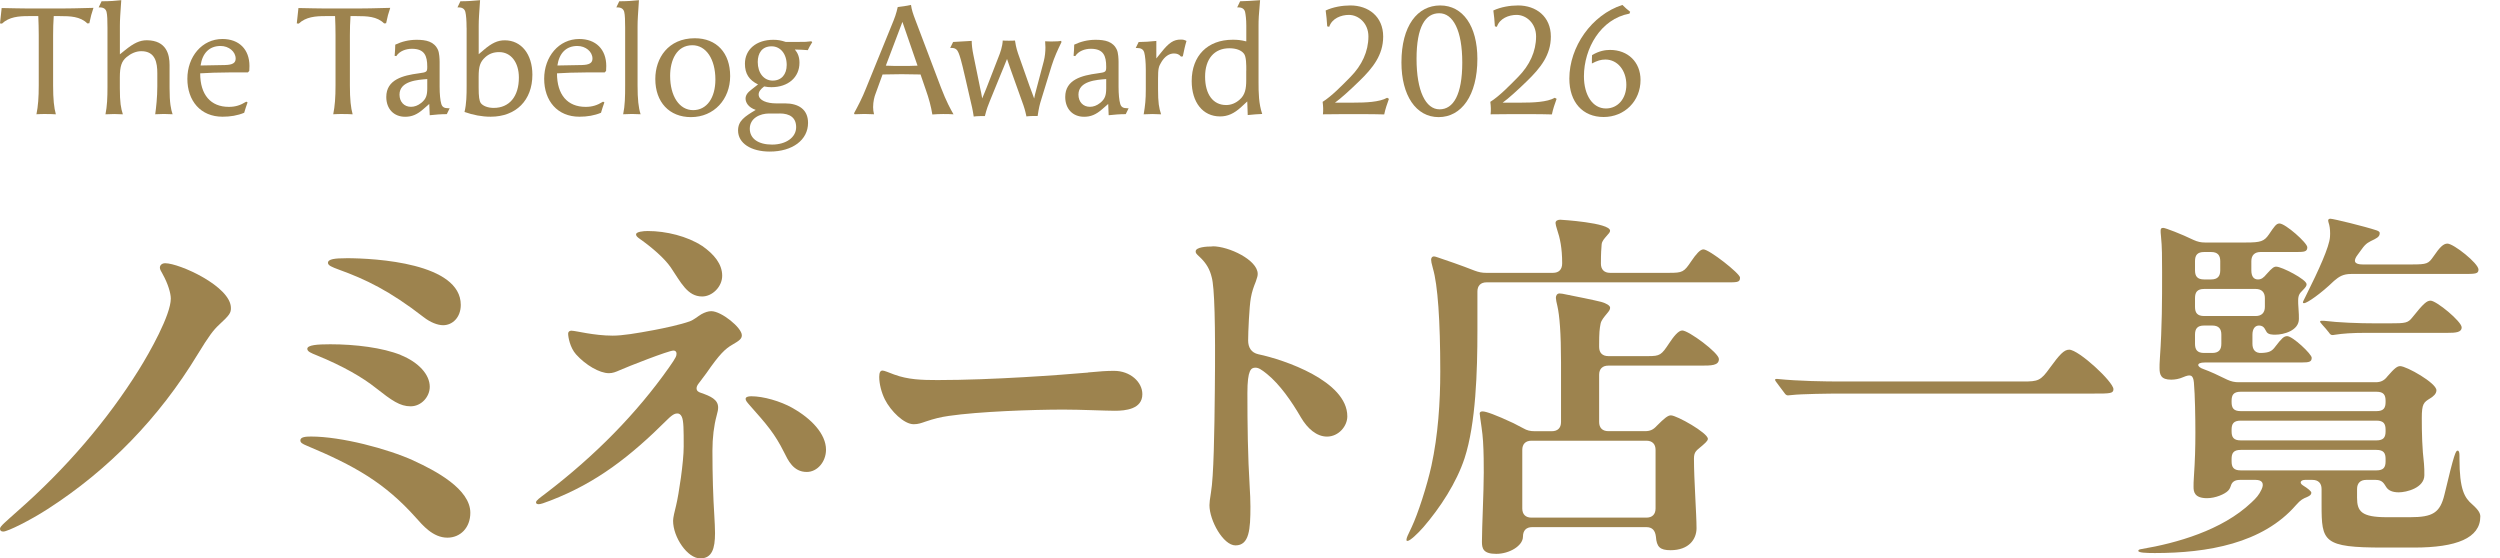 <svg width="488" height="109" viewBox="0 0 488 109" fill="none" xmlns="http://www.w3.org/2000/svg">
<path d="M9.048 22.247C8.3 22.247 7.563 22.28 7.116 22.303C7.44 20.694 7.563 19.029 7.563 16.65V6.863C7.563 5.645 7.529 4.427 7.473 3.142H5.541C3.698 3.142 1.765 3.288 0.391 4.606L0 4.572L0.324 1.567C2.435 1.601 4.133 1.656 5.563 1.656H11.93C13.684 1.656 14.544 1.623 18.242 1.534C17.918 2.461 17.65 3.444 17.438 4.539L17.047 4.572C15.673 3.198 13.684 3.142 11.685 3.142H10.489C10.4 4.394 10.367 5.645 10.367 6.952V16.683C10.367 19.387 10.545 21.029 10.903 22.314C10.456 22.28 9.741 22.258 9.026 22.258L9.048 22.247Z" fill="#9D834E"/>
<path d="M30.295 22.314C30.474 21.063 30.708 18.985 30.708 16.862V14.303C30.708 12.281 30.351 9.991 27.581 9.991C26.542 9.991 25.559 10.438 24.698 11.153C23.749 11.957 23.392 12.907 23.392 15.141V17.163C23.392 20.079 23.604 21.118 23.983 22.314C23.414 22.28 22.855 22.258 22.286 22.258C21.716 22.258 21.157 22.291 20.588 22.314C20.912 20.705 20.979 19.04 20.979 17.018V5.433C20.979 4.003 20.945 2.93 20.8 2.338C20.655 1.746 20.208 1.444 19.493 1.444H19.258L19.828 0.249C21.437 0.249 22.565 0.159 23.671 0.036C23.492 2.684 23.403 3.757 23.403 5.042V10.605L24.442 9.767C26.106 8.427 27.268 7.857 28.664 7.857C32.529 7.891 33.099 10.684 33.099 12.683V17.119C33.099 20.158 33.367 21.342 33.691 22.303C33.121 22.269 32.563 22.247 31.993 22.247C31.423 22.247 30.865 22.28 30.295 22.303V22.314Z" fill="#9D834E"/>
<path d="M48.325 19.99C48.09 20.649 47.844 21.364 47.666 22.012C46.381 22.549 44.962 22.783 43.443 22.783C39.154 22.783 36.573 19.688 36.573 15.376C36.573 11.063 39.433 7.611 43.421 7.611C46.66 7.611 48.694 9.633 48.694 12.884C48.694 13.119 48.694 13.365 48.66 13.834L48.392 14.136H44.817C42.818 14.136 40.349 14.225 39.075 14.315C39.075 18.515 41.131 20.861 44.672 20.861C45.923 20.861 46.928 20.56 48.068 19.845L48.336 19.99H48.325ZM43.924 12.695C45.409 12.661 46.001 12.281 46.001 11.443C46.001 10.069 44.661 8.974 43.052 8.974C40.885 8.974 39.511 10.348 39.154 12.784L43.912 12.695H43.924Z" fill="#9D834E"/>
<path d="M66.98 22.247C66.231 22.247 65.494 22.28 65.047 22.303C65.371 20.694 65.494 19.029 65.494 16.65V6.863C65.494 5.645 65.461 4.427 65.405 3.142H63.472C61.629 3.142 59.697 3.288 58.323 4.606L57.932 4.572L58.256 1.567C60.367 1.601 62.065 1.656 63.495 1.656H69.862C71.616 1.656 72.476 1.623 76.174 1.534C75.85 2.461 75.581 3.444 75.369 4.539L74.978 4.572C73.604 3.198 71.616 3.142 69.616 3.142H68.421C68.332 4.394 68.298 5.645 68.298 6.952V16.683C68.298 19.387 68.477 21.029 68.834 22.314C68.388 22.28 67.672 22.258 66.958 22.258L66.98 22.247Z" fill="#9D834E"/>
<path d="M87.21 22.28C86.104 22.28 84.976 22.37 83.881 22.493L83.792 20.292L82.663 21.275C81.412 22.381 80.373 22.794 79.089 22.794C76.855 22.794 75.402 21.241 75.402 18.929C75.402 15.532 78.642 14.728 81.736 14.315C83.311 14.102 83.401 14.046 83.401 13.03C83.401 10.885 82.864 9.522 80.396 9.522C79.234 9.522 77.983 9.969 77.357 10.952L77.033 10.896C77.089 10.181 77.156 9.432 77.156 8.717C78.407 8.125 79.77 7.768 81.323 7.768C83.11 7.768 84.741 8.069 85.49 9.734C85.758 10.326 85.814 11.521 85.814 12.08V16.907C85.814 18.392 85.936 19.61 86.137 20.269C86.316 20.895 86.707 21.13 87.511 21.13H87.779L87.21 22.291V22.28ZM83.401 15.432C81.557 15.577 77.983 15.789 77.983 18.471C77.983 19.901 78.91 20.85 80.217 20.85C80.898 20.85 81.557 20.616 82.205 20.102C83.155 19.353 83.401 18.616 83.401 17.242V15.432Z" fill="#9D834E"/>
<path d="M91.075 5.433C91.075 4.003 90.986 2.93 90.84 2.338C90.695 1.746 90.248 1.444 89.533 1.444H89.299L89.868 0.249C91.175 0.249 92.46 0.159 93.711 0.036C93.532 2.684 93.443 3.757 93.443 5.042V10.583L94.426 9.745C96.001 8.404 97.129 7.868 98.537 7.868C101.754 7.868 103.921 10.572 103.921 14.594C103.921 19.566 100.738 22.783 95.767 22.783C94.069 22.783 92.371 22.459 90.673 21.856C91.064 20.247 91.086 18.549 91.086 16.672V5.433H91.075ZM93.432 17.074C93.432 18.884 93.555 19.666 93.845 20.113C94.259 20.683 95.242 21.063 96.37 21.063C99.431 21.063 101.285 18.828 101.285 15.141C101.285 12.169 99.732 10.17 97.442 10.17C96.37 10.17 95.51 10.471 94.739 11.153C93.722 12.08 93.432 12.94 93.432 14.996V17.085V17.074Z" fill="#9D834E"/>
<path d="M117.974 19.99C117.74 20.649 117.494 21.364 117.315 22.012C116.031 22.549 114.612 22.783 113.093 22.783C108.803 22.783 106.223 19.688 106.223 15.376C106.223 11.063 109.082 7.611 113.07 7.611C116.31 7.611 118.343 9.633 118.343 12.884C118.343 13.119 118.343 13.365 118.309 13.834L118.041 14.136H114.467C112.467 14.136 109.998 14.225 108.725 14.315C108.725 18.515 110.78 20.861 114.321 20.861C115.573 20.861 116.578 20.56 117.717 19.845L117.985 19.99H117.974ZM113.573 12.695C115.059 12.661 115.651 12.281 115.651 11.443C115.651 10.069 114.31 8.974 112.702 8.974C110.535 8.974 109.161 10.348 108.803 12.784L113.562 12.695H113.573Z" fill="#9D834E"/>
<path d="M121.638 22.314C121.996 20.616 122.029 18.862 122.029 16.661V5.433C122.029 4.003 121.996 2.93 121.851 2.338C121.705 1.746 121.259 1.444 120.544 1.444H120.309L120.879 0.249C122.342 0.249 123.616 0.159 124.722 0.036C124.543 2.74 124.453 3.902 124.453 5.153V16.672C124.453 19.376 124.632 21.018 125.045 22.303C124.476 22.269 123.917 22.247 123.348 22.247C122.778 22.247 122.219 22.28 121.65 22.303L121.638 22.314Z" fill="#9D834E"/>
<path d="M127.916 15.409C127.916 11.365 130.418 7.466 135.624 7.466C139.88 7.466 142.527 10.326 142.527 14.851C142.527 19.376 139.377 22.861 134.875 22.861C130.653 22.861 127.916 19.945 127.916 15.421V15.409ZM139.645 15.521C139.645 11.533 137.824 8.829 135.155 8.829C132.027 8.829 130.809 11.834 130.809 14.806C130.809 18.795 132.619 21.498 135.3 21.498C137.981 21.498 139.645 19.085 139.645 15.521Z" fill="#9D834E"/>
<path d="M150.56 17.018C150.023 17.018 149.789 16.985 149.163 16.873C148.415 17.443 148.091 17.912 148.091 18.448C148.091 19.61 149.733 20.18 151.487 20.18H153.241C155.854 20.18 157.731 21.342 157.731 23.99C157.731 27.319 154.693 29.587 150.258 29.587C146.572 29.587 144.069 27.945 144.069 25.476C144.069 23.599 145.32 22.772 147.521 21.454C146.035 20.951 145.555 19.99 145.533 19.275C145.533 18.593 145.89 18.08 146.75 17.432L147.968 16.482C146.214 15.622 145.41 14.393 145.41 12.438C145.41 9.645 147.644 7.768 150.951 7.768C151.878 7.768 152.47 7.891 153.363 8.181H155.955C157.206 8.181 157.418 8.181 158.368 8.058L158.547 8.237C158.156 8.829 157.888 9.365 157.686 9.79C156.849 9.734 155.989 9.667 155.162 9.667C155.754 10.382 156.056 11.153 156.056 12.259C156.056 15.085 153.855 17.018 150.582 17.018H150.56ZM152.168 22.157H150.113C148.415 22.157 146.359 23.018 146.359 25.129C146.359 27.062 148.024 28.224 150.705 28.224C153.386 28.224 155.408 26.85 155.408 24.828C155.408 22.984 154.212 22.146 152.168 22.146V22.157ZM150.615 9.041C148.739 9.041 147.912 10.382 147.912 12.102C147.912 14.248 149.107 15.733 150.828 15.733C152.548 15.733 153.564 14.516 153.564 12.672C153.564 10.527 152.347 9.041 150.615 9.041Z" fill="#9D834E"/>
<path d="M179.715 14.538C178.464 14.505 177.246 14.482 175.995 14.482C174.744 14.482 173.493 14.516 172.275 14.538L170.879 18.381C170.7 18.828 170.432 19.811 170.432 20.906C170.432 21.353 170.488 21.856 170.611 22.303C169.985 22.269 169.36 22.247 168.734 22.247C168.109 22.247 167.45 22.28 166.824 22.303L166.701 22.124C167.505 20.638 168.31 19.119 169.047 17.242L173.985 5.097C174.699 3.377 174.934 2.718 175.236 1.377C175.895 1.321 177.146 1.109 177.827 0.964C177.95 1.891 178.218 2.695 178.721 4.003L183.692 17.13C184.731 19.834 185.569 21.353 186.127 22.314C185.535 22.258 184.664 22.258 184.072 22.258C183.301 22.258 182.765 22.291 181.994 22.347C181.726 20.716 181.313 19.197 180.709 17.499L179.693 14.549L179.715 14.538ZM176.152 4.271L172.912 12.818C173.929 12.873 174.968 12.873 176.006 12.873C177.045 12.873 178.062 12.873 179.101 12.818L176.152 4.271Z" fill="#9D834E"/>
<path d="M200.37 22.761C200.224 22.191 200.157 21.655 199.778 20.56L197.342 13.745C197.108 13.063 196.862 12.315 196.572 11.51C195.622 13.89 196.069 12.728 195.32 14.572L193.232 19.688C192.93 20.403 192.572 21.331 192.248 22.66H191.355C190.763 22.66 190.338 22.716 190.07 22.75C189.858 21.32 189.679 20.638 189.322 19.119L188.428 15.22C187.59 11.555 187.356 10.929 187.121 10.337C186.853 9.656 186.462 9.354 185.747 9.354H185.479L186.049 8.192L189.679 7.98C189.679 8.695 189.769 9.589 190.003 10.717L191.31 17.119C191.433 17.711 191.634 18.515 191.723 19.208C192.025 18.459 192.349 17.744 192.584 17.119L194.874 11.22C195.265 10.27 195.678 9.075 195.734 7.913C196.125 7.946 196.538 7.946 196.929 7.946C197.32 7.946 197.7 7.946 198.124 7.913C198.18 8.36 198.359 9.376 198.716 10.415L200.973 16.817C201.241 17.588 201.688 18.661 201.867 19.23C201.922 18.817 202.101 18.158 202.347 17.23L203.743 11.957C203.978 11.03 204.067 10.114 204.067 9.254C204.067 8.84 204.034 8.416 204.011 8.058C204.514 8.092 204.994 8.092 205.408 8.092C206.212 8.092 206.804 8.058 207.139 7.969L207.195 8.237C206.48 9.7 205.821 11.119 205.285 12.818L203.229 19.51C202.928 20.459 202.783 21.085 202.548 22.638H201.688C201.062 22.638 200.649 22.694 200.347 22.727L200.37 22.761Z" fill="#9D834E"/>
<path d="M219.74 22.28C218.634 22.28 217.505 22.37 216.411 22.493L216.321 20.292L215.193 21.275C213.942 22.381 212.903 22.794 211.618 22.794C209.384 22.794 207.932 21.241 207.932 18.929C207.932 15.532 211.172 14.728 214.266 14.315C215.841 14.102 215.93 14.046 215.93 13.03C215.93 10.885 215.394 9.522 212.925 9.522C211.764 9.522 210.513 9.969 209.887 10.952L209.563 10.896C209.619 10.181 209.686 9.432 209.686 8.717C210.937 8.125 212.3 7.768 213.853 7.768C215.64 7.768 217.271 8.069 218.019 9.734C218.287 10.326 218.343 11.521 218.343 12.08V16.907C218.343 18.392 218.466 19.61 218.667 20.269C218.846 20.895 219.237 21.13 220.041 21.13H220.309L219.74 22.291V22.28ZM215.93 15.432C214.087 15.577 210.513 15.789 210.513 18.471C210.513 19.901 211.44 20.85 212.747 20.85C213.428 20.85 214.087 20.616 214.735 20.102C215.685 19.353 215.93 18.616 215.93 17.242V15.432Z" fill="#9D834E"/>
<path d="M230.542 11.063C230.185 10.617 229.771 10.438 229.146 10.438C228.219 10.438 227.358 11.03 226.71 12.102C226.174 12.996 226.051 13.32 226.051 15.409V17.376C226.051 20.079 226.23 21.04 226.643 22.314C226.074 22.28 225.515 22.258 224.945 22.258C224.376 22.258 223.817 22.291 223.248 22.314C223.549 20.526 223.661 19.454 223.661 17.398V13.588C223.661 12.192 223.538 10.885 223.359 10.259C223.181 9.633 222.734 9.365 221.929 9.365H221.695L222.265 8.203C223.303 8.203 224.499 8.114 225.716 7.991V11.41L226.699 10.192C228.185 8.315 229.112 7.723 230.475 7.723C230.922 7.723 231.134 7.756 231.603 7.991C231.302 8.974 231.101 9.957 230.888 10.996L230.531 11.052L230.542 11.063Z" fill="#9D834E"/>
<path d="M243.455 19.811L242.293 20.884C240.897 22.169 239.646 22.727 238.16 22.727C234.798 22.727 232.62 19.99 232.62 15.823C232.62 10.885 235.714 7.756 240.629 7.756C241.579 7.756 242.182 7.812 243.277 8.08V4.986C243.277 3.768 243.154 2.874 243.042 2.338C242.897 1.746 242.45 1.444 241.735 1.444H241.5L242.07 0.249C243.265 0.215 244.416 0.159 245.969 0.036C245.701 2.919 245.667 3.902 245.667 5.042V16.057C245.667 18.08 245.701 20.258 246.382 22.247C245.544 22.28 244.74 22.336 243.556 22.459L243.466 19.811H243.455ZM243.277 13.767C243.277 12.605 243.277 11.086 242.83 10.494C242.293 9.779 241.255 9.421 239.97 9.421C237.021 9.421 235.234 11.51 235.234 14.963C235.234 18.415 236.786 20.504 239.344 20.504C240.294 20.504 241.188 20.146 241.958 19.465C243.064 18.538 243.265 17.264 243.265 15.655V13.778L243.277 13.767Z" fill="#9D834E"/>
<path d="M271.125 19.275C270.768 20.258 270.41 21.297 270.198 22.336C268.913 22.28 267.249 22.28 264.747 22.28C262.546 22.28 260.401 22.28 258.234 22.314C258.323 21.543 258.29 20.705 258.178 19.878C259.91 18.806 262.021 16.638 263.63 14.996C265.83 12.762 267.115 10.058 267.115 7.108C267.115 4.55 265.205 2.908 263.306 2.908C261.786 2.908 259.999 3.589 259.463 5.232L259.072 5.142C259.016 4.036 258.893 2.997 258.77 2.047C260.234 1.366 262.01 1.064 263.596 1.064C267.104 1.064 269.997 3.209 269.997 7.142C269.997 10.739 267.975 13.275 265.328 15.834C263.719 17.409 261.664 19.286 260.591 20.035H264.311C266.456 20.035 269.282 19.945 270.768 19.085L271.125 19.297V19.275Z" fill="#9D834E"/>
<path d="M273.561 12.192C273.561 5.019 276.688 1.064 281.123 1.064C285.558 1.064 288.384 5.086 288.384 11.488C288.384 18.661 285.256 22.861 280.822 22.861C276.387 22.861 273.561 18.605 273.561 12.203V12.192ZM285.435 12.192C285.435 5.947 283.648 2.584 280.944 2.584C278.241 2.584 276.51 5.198 276.51 11.488C276.51 17.778 278.297 21.342 281 21.342C283.704 21.342 285.435 18.482 285.435 12.203V12.192Z" fill="#9D834E"/>
<path d="M303.856 19.275C303.498 20.258 303.141 21.297 302.928 22.336C301.644 22.28 299.979 22.28 297.477 22.28C295.276 22.28 293.132 22.28 290.965 22.314C291.054 21.543 291.02 20.705 290.909 19.878C292.64 18.806 294.751 16.638 296.36 14.996C298.561 12.762 299.845 10.058 299.845 7.108C299.845 4.55 297.935 2.908 296.036 2.908C294.517 2.908 292.73 3.589 292.193 5.232L291.802 5.142C291.746 4.036 291.624 2.997 291.501 2.047C292.964 1.366 294.74 1.064 296.326 1.064C299.834 1.064 302.727 3.209 302.727 7.142C302.727 10.739 300.705 13.275 298.058 15.834C296.449 17.409 294.394 19.286 293.322 20.035H297.041C299.186 20.035 302.012 19.945 303.498 19.085L303.856 19.297V19.275Z" fill="#9D834E"/>
<path d="M318.054 2.662C312.457 3.701 309.184 9.455 309.184 14.896C309.184 18.56 310.882 21.174 313.474 21.174C315.797 21.174 317.462 19.264 317.462 16.56C317.462 13.7 315.708 11.622 313.384 11.622C312.491 11.622 311.809 11.834 310.737 12.393C310.737 11.533 310.737 11.142 310.77 10.762C312.144 9.924 313.384 9.745 314.278 9.745C317.785 9.745 320.232 12.125 320.232 15.611C320.232 19.744 317.104 22.839 313.027 22.839C308.949 22.839 306.335 19.956 306.335 15.342C306.335 9.153 310.681 2.897 316.691 0.964C317.171 1.444 317.674 1.891 318.21 2.304L318.065 2.662H318.054Z" fill="#9D834E"/>
<path d="M31.767 53.532C31.447 52.973 31.21 52.581 31.21 52.26C31.21 51.702 31.684 51.381 32.24 51.381C35.011 51.381 45.075 55.908 45.075 60.127C45.075 61.078 44.838 61.482 42.778 63.383C41.665 64.417 40.8 65.534 38.575 69.182C31.056 81.588 21.146 91.76 9.271 99.389C5.944 101.54 1.504 103.762 0.639 103.762C0.166 103.762 0 103.524 0 103.203C0 102.728 1.113 101.849 3.41 99.781C12.917 91.439 20.992 81.98 27.09 72.2C29.233 68.778 33.341 61.47 33.341 58.285C33.341 57.251 32.785 55.35 31.755 53.52L31.767 53.532Z" fill="#9D834E"/>
<path d="M80.75 89.926C85.007 91.87 91.809 95.456 91.809 100.093C91.809 103.009 89.866 104.953 87.33 104.953C84.493 104.953 82.471 102.484 81.197 101.065C75.064 94.194 69.166 90.898 59.906 87.01C59.012 86.641 58.632 86.407 58.632 85.96C58.632 85.29 59.682 85.211 60.721 85.211C66.619 85.211 75.668 87.602 80.75 89.915V89.926ZM78.215 69.302C81.722 70.721 83.889 73.112 83.889 75.503C83.889 77.447 82.247 79.312 80.158 79.312C78.069 79.312 76.494 78.195 73.355 75.726C70.82 73.704 66.999 71.469 61.849 69.369C60.732 68.922 59.984 68.621 59.984 68.095C59.984 67.347 61.928 67.202 64.463 67.202C69.401 67.202 74.696 67.872 78.215 69.291V69.302ZM67.524 50.399C73.422 50.399 89.944 51.371 89.944 59.515C89.944 61.984 88.302 63.481 86.503 63.481C85.453 63.481 84.035 62.956 82.694 61.906C76.047 56.744 71.334 54.51 66.184 52.644C64.765 52.119 64.017 51.818 64.017 51.303C64.017 50.555 65.435 50.41 67.524 50.41V50.399Z" fill="#9D834E"/>
<path d="M111.64 64.562C112.378 64.562 115.915 65.518 119.595 65.518C121.513 65.518 124.168 65.079 127.705 64.419C129.623 64.057 132.796 63.387 134.636 62.727C135.452 62.431 136.179 61.772 136.917 61.332C137.579 60.97 138.24 60.739 138.835 60.739C140.829 60.739 144.807 63.969 144.807 65.441C144.807 66.1 144.366 66.474 142.967 67.276C141.567 68.078 140.466 69.11 137.876 72.856L136.333 74.911C136.113 75.207 135.97 75.504 135.97 75.79C135.97 76.306 136.333 76.526 136.785 76.669C138.702 77.328 140.179 77.987 140.179 79.536C140.179 79.975 140.102 80.349 139.882 81.151C139.364 83.062 139.066 85.413 139.066 87.984C139.066 92.84 139.209 97.091 139.43 100.552C139.507 101.804 139.573 103.199 139.573 104.078C139.573 107.088 138.978 109 136.697 109C134.196 109 131.386 104.88 131.386 101.65C131.386 101.057 131.683 99.816 131.981 98.64C132.499 96.509 133.457 90.192 133.457 87.171C133.457 83.941 133.457 82.172 133.094 81.371C132.873 80.854 132.499 80.711 132.278 80.711C131.915 80.711 131.463 80.711 130.284 81.887C122.989 89.159 116.422 94.235 107.507 97.685C106.185 98.201 105.513 98.421 105.149 98.421C104.786 98.421 104.631 98.278 104.631 98.058C104.631 97.695 105.293 97.245 106.549 96.289C116.279 88.863 124.312 80.635 130.581 71.747C131.981 69.758 132.058 69.473 132.058 69.022C132.058 68.66 131.838 68.429 131.463 68.429C130.504 68.429 122.471 71.593 120.995 72.252C120.179 72.615 119.595 72.846 118.857 72.846C117.017 72.846 114.284 71.231 112.444 69.176C111.265 67.858 110.901 65.793 110.901 65.133C110.901 64.771 111.122 64.54 111.64 64.54V64.562ZM136.995 47.952C139.43 49.643 140.972 51.555 140.972 53.829C140.972 55.96 139.055 57.872 137.061 57.872C134.185 57.872 132.928 55.147 130.945 52.214C129.689 50.379 127.188 48.248 124.896 46.633C124.378 46.271 124.157 46.04 124.157 45.754C124.157 45.238 125.557 45.095 126.438 45.095C130.052 45.095 134.174 46.128 136.984 47.962L136.995 47.952ZM154.68 79.635C158.361 81.689 161.237 84.71 161.237 87.786C161.237 90.137 159.54 92.126 157.479 92.126C154.823 92.126 153.799 89.775 153.06 88.303C151.22 84.633 149.744 82.942 146.284 79.041C145.766 78.448 145.545 78.163 145.545 77.866C145.545 77.504 145.986 77.35 146.647 77.35C149.005 77.35 152.322 78.305 154.68 79.624V79.635Z" fill="#9D834E"/>
<path d="M212.382 72.702C214.903 72.472 215.935 72.391 217.489 72.391C220.597 72.391 222.987 74.546 222.987 76.943C222.987 79.871 219.684 80.182 217.619 80.182C215.87 80.182 210.893 79.951 207.59 79.951C201.505 79.951 191.095 80.332 185.206 81.184C183.587 81.415 182.359 81.726 180.74 82.268C179.838 82.579 179.251 82.809 178.349 82.809C176.469 82.809 173.883 80.263 172.721 77.957C172.069 76.644 171.623 74.95 171.623 73.567C171.623 72.644 171.884 72.333 172.275 72.333C172.601 72.333 173.503 72.714 174.535 73.106C177.252 74.108 179.903 74.189 183.011 74.189C193.681 74.189 207.144 73.186 212.382 72.725V72.702Z" fill="#9D834E"/>
<path d="M236.689 48.075C239.906 48.075 245.503 50.767 245.503 53.46C245.503 53.828 245.424 54.13 245.134 54.957C244.687 56.074 244.386 56.901 244.162 58.175C243.861 59.817 243.637 64.822 243.637 66.464C243.637 67.805 244.24 68.855 245.659 69.157C250.664 70.207 262.996 74.385 262.996 81.267C262.996 83.211 261.276 85.222 259.03 85.222C257.009 85.222 255.221 83.658 253.948 81.491C252.082 78.273 249.837 75.067 247.368 73.045C246.173 72.073 245.648 71.771 245.056 71.771C244.229 71.771 243.492 72.14 243.492 76.709C243.492 82.91 243.57 88.965 243.939 95.02C244.017 96.294 244.084 97.635 244.084 98.908C244.084 103.321 243.861 106.461 241.168 106.461C238.778 106.461 236.086 101.601 236.086 98.618C236.086 98.171 236.164 97.422 236.387 96.082C236.912 93.021 237.058 84.351 237.136 76.128C237.281 63.046 237.058 56.018 236.533 54.153C236.164 52.588 235.482 51.393 234.22 50.197C233.472 49.527 233.394 49.371 233.394 49.08C233.394 48.254 235.415 48.108 236.678 48.108L236.689 48.075Z" fill="#9D834E"/>
<path d="M274.551 105.332C274.551 104.975 274.763 104.55 275.556 102.897C276.774 100.327 278.561 94.819 279.421 90.887C280.706 84.954 281.141 78.586 281.141 72.508C281.141 62.498 280.639 55.56 279.712 52.421C279.421 51.415 279.354 50.924 279.354 50.7C279.354 50.41 279.499 50.052 279.924 50.052C280.069 50.052 280.281 50.119 280.706 50.264C282.203 50.767 285.141 51.762 287.855 52.834C288.637 53.125 289.285 53.259 290.067 53.259H303.148C304.287 53.259 304.935 52.611 304.935 51.404C304.935 48.399 304.511 46.466 303.93 44.757C303.785 44.332 303.639 43.751 303.639 43.539C303.639 43.036 304.142 42.891 304.566 42.891C304.633 42.891 314.285 43.461 314.285 45.036C314.285 45.326 314.073 45.539 313.57 46.108C313.213 46.533 312.71 47.036 312.643 47.684C312.576 48.399 312.498 49.471 312.498 51.471C312.498 52.611 313.146 53.259 314.285 53.259H325.791C328.438 53.259 328.718 53.113 330.147 50.968C331.075 49.605 331.868 48.678 332.505 48.678C333.644 48.678 339.654 53.393 339.654 54.186C339.654 55.191 339.084 55.113 336.504 55.113H290.179C289.039 55.113 288.391 55.761 288.391 56.901V64.621C288.391 72.341 288.101 82.642 285.889 89.434C284.314 94.227 281.097 99.154 277.813 102.942C276.74 104.159 275.243 105.589 274.741 105.589C274.528 105.589 274.528 105.444 274.528 105.299L274.551 105.332ZM289.274 105.757C289.274 102.897 289.631 95.892 289.631 92.239C289.631 90.876 289.631 88.306 289.486 86.094C289.419 85.167 289.341 84.373 289.196 83.379C289.05 82.306 288.838 80.944 288.838 80.731C288.838 80.374 289.128 80.307 289.408 80.307C290.056 80.307 291.91 80.955 295.418 82.597L297.35 83.603C298.065 84.027 298.713 84.172 299.562 84.172H302.924C304.064 84.172 304.712 83.524 304.712 82.385V70.732C304.712 64.945 304.421 61.582 303.997 59.716C303.852 59.147 303.706 58.431 303.706 58.141C303.706 57.716 303.919 57.281 304.421 57.281C304.634 57.281 305.203 57.348 306.142 57.571C307.214 57.783 311.213 58.577 312.576 58.934C313.581 59.225 314.296 59.649 314.296 60.074C314.296 60.431 314.084 60.722 313.726 61.146C313.079 61.928 312.587 62.509 312.442 63.146C312.23 64.219 312.151 64.934 312.151 67.369V67.727C312.151 68.866 312.799 69.514 313.939 69.514H321.736C324.026 69.514 324.305 69.302 325.813 67.012C326.673 65.727 327.601 64.509 328.382 64.509C329.6 64.509 335.532 68.866 335.532 70.084C335.532 71.369 334.035 71.369 331.957 71.369H313.939C312.799 71.369 312.151 72.017 312.151 73.156V82.374C312.151 83.513 312.799 84.161 313.939 84.161H321.155C322.082 84.161 322.73 83.871 323.367 83.156C324.942 81.58 325.579 81.078 326.16 81.078C327.299 81.078 333.376 84.507 333.376 85.658C333.376 86.083 332.728 86.585 332.158 87.088C331.153 87.948 330.661 88.161 330.661 89.524C330.661 93.669 331.164 100.394 331.164 103.109C331.164 105.187 329.734 107.399 326.093 107.399C324.015 107.399 323.378 106.751 323.233 104.751C323.088 103.534 322.518 102.897 321.378 102.897H299.07C297.931 102.897 297.283 103.545 297.283 104.751C297.283 106.539 294.636 108.114 292.066 108.114C289.497 108.114 289.274 107.042 289.274 105.757ZM321.378 101.042C322.518 101.042 323.166 100.394 323.166 99.255V87.814C323.166 86.675 322.518 86.027 321.378 86.027H298.936C297.797 86.027 297.149 86.675 297.149 87.814V99.255C297.149 100.394 297.797 101.042 298.936 101.042H321.378Z" fill="#9D834E"/>
<path d="M461.168 51.62H470.735C473.805 51.62 474.02 51.478 475.019 50.05C476.233 48.265 476.947 47.551 477.732 47.551C478.946 47.551 483.801 51.406 483.801 52.62C483.801 53.477 483.159 53.477 480.731 53.477H458.954C457.383 53.477 456.598 53.977 455.598 54.833C453.028 57.332 450.315 59.189 449.744 59.189C449.601 59.189 449.529 59.117 449.529 59.046C449.529 58.903 449.601 58.76 450.101 57.761C452.671 52.62 454.67 48.193 454.813 46.265C454.884 45.409 454.813 44.48 454.67 43.909C454.527 43.409 454.456 43.195 454.456 43.052C454.456 42.838 454.599 42.695 454.884 42.695C455.456 42.695 461.596 44.195 463.952 44.98C464.381 45.123 464.523 45.337 464.523 45.48C464.523 45.908 464.381 46.265 463.524 46.694C462.381 47.265 461.882 47.408 461.025 48.622L460.239 49.693C459.24 50.978 459.597 51.62 461.168 51.62ZM460.097 95.46V97.174C460.097 99.815 460.953 100.958 465.88 100.958H470.45C474.876 100.958 476.304 100.101 477.161 96.531C479.089 88.391 479.375 87.963 479.732 87.963C480.017 87.963 480.089 88.391 480.089 88.963V89.534C480.089 95.603 481.088 97.174 482.588 98.459C483.873 99.601 484.158 100.244 484.158 100.815C484.158 105.028 479.517 106.884 471.235 106.884H465.237C453.456 106.884 453.171 105.742 453.171 98.53V95.46C453.171 94.318 452.528 93.675 451.386 93.675H449.958C449.101 93.675 448.744 94.246 449.529 94.746C450.458 95.317 451.172 95.888 451.172 96.174C451.172 96.531 450.957 96.745 450.315 97.031C449.601 97.316 449.101 97.531 448.173 98.602C441.675 106.099 430.894 107.955 420.612 107.955C418.827 107.955 417.399 107.884 417.399 107.527C417.399 107.312 417.614 107.241 418.042 107.17C424.825 106.027 433.75 103.528 439.462 98.102C440.462 97.174 440.961 96.602 441.461 95.531C442.032 94.318 441.533 93.675 440.319 93.675H437.249C436.178 93.675 435.678 94.103 435.464 94.817C435.321 95.246 435.178 95.531 434.892 95.817C434.25 96.46 432.465 97.245 430.823 97.245C428.324 97.245 428.181 95.96 428.181 95.032C428.181 94.532 428.181 93.961 428.252 93.032C428.466 89.891 428.538 87.392 428.538 84.464C428.538 81.537 428.466 77.11 428.252 74.683C428.109 73.112 427.538 73.04 426.182 73.612C425.396 73.969 424.539 74.111 423.825 74.111C421.826 74.111 421.541 73.183 421.541 71.827C421.541 71.398 421.541 70.898 421.612 69.899C422.04 63.616 422.04 58.903 422.04 53.12C422.04 50.264 422.04 48.193 421.826 46.123C421.755 45.48 421.755 45.337 421.755 45.052C421.755 44.695 421.826 44.48 422.255 44.48C422.683 44.48 425.825 45.694 428.181 46.837C428.966 47.194 429.609 47.336 430.394 47.336H438.462C441.247 47.336 441.961 47.122 442.889 45.766C443.96 44.195 444.317 43.624 444.96 43.624C446.102 43.624 450.386 47.408 450.386 48.265C450.386 49.121 449.815 49.193 448.316 49.193H441.247C440.105 49.193 439.462 49.835 439.462 50.978V52.763C439.462 53.905 439.89 54.548 440.747 54.548C441.39 54.548 441.818 54.262 442.461 53.477C443.532 52.263 443.889 52.049 444.317 52.049C445.388 52.049 450.243 54.548 450.243 55.476C450.243 55.762 450.172 55.976 449.458 56.69C448.887 57.261 448.601 57.618 448.601 58.689C448.601 59.117 448.601 59.332 448.673 60.331C448.744 61.117 448.744 61.759 448.744 62.259C448.744 64.544 445.745 65.329 444.174 65.329C443.603 65.329 442.818 65.329 442.461 64.829C442.175 64.472 442.032 63.544 440.961 63.544C440.176 63.544 439.676 64.187 439.676 65.329V67.114C439.676 68.185 440.176 68.971 441.461 68.899C442.889 68.828 443.46 68.614 444.174 67.614C445.388 66.043 445.817 65.615 446.459 65.615C447.53 65.615 451.243 69.113 451.243 69.827C451.243 70.613 450.815 70.756 449.244 70.756H430.394C428.609 70.756 428.823 71.612 430.109 72.041C431.322 72.469 433.179 73.326 434.75 74.111C435.535 74.468 436.178 74.611 436.963 74.611H463.738C464.666 74.611 465.38 74.326 466.023 73.469C467.451 71.827 467.951 71.47 468.522 71.47C469.736 71.47 475.59 74.754 475.59 76.182C475.59 76.896 474.948 77.396 474.377 77.753C473.091 78.538 472.734 78.824 472.734 81.608C472.734 84.607 472.806 87.535 473.163 90.533C473.234 91.176 473.234 92.104 473.234 92.747C473.234 95.246 469.736 96.103 468.236 96.103C467.022 96.103 466.237 95.746 465.809 95.103C465.38 94.46 465.095 93.675 463.738 93.675H461.882C460.739 93.675 460.097 94.318 460.097 95.46ZM428.466 50.978V52.763C428.466 53.905 428.895 54.548 430.251 54.548H431.608C432.893 54.548 433.393 53.905 433.393 52.763V50.978C433.393 49.835 432.893 49.193 431.608 49.193H430.251C428.895 49.193 428.466 49.835 428.466 50.978ZM440.319 56.404H430.251C428.895 56.404 428.466 57.047 428.466 58.189V59.903C428.466 61.045 428.895 61.688 430.251 61.688H440.319C441.461 61.688 442.104 61.045 442.104 59.903V58.189C442.104 57.047 441.461 56.404 440.319 56.404ZM477.804 64.972H461.81C459.026 64.972 457.241 65.115 455.884 65.329C455.456 65.401 455.384 65.401 455.241 65.401C454.956 65.401 454.742 65.115 454.599 64.901L453.956 64.115C453.456 63.544 453.171 63.259 453.028 63.044C452.885 62.902 452.885 62.83 452.885 62.759C452.885 62.687 452.957 62.616 453.099 62.616H453.599C456.527 62.973 460.454 63.116 463.667 63.116H466.451C469.593 63.116 470.021 63.044 470.878 61.973C473.091 59.189 473.734 58.689 474.448 58.689C475.59 58.689 480.517 62.759 480.517 63.901C480.517 64.901 479.303 64.972 477.804 64.972ZM428.466 65.329V67.114C428.466 68.257 428.895 68.899 430.251 68.899H431.822C433.107 68.899 433.607 68.257 433.607 67.114V65.329C433.607 64.187 433.107 63.544 431.822 63.544H430.251C428.895 63.544 428.466 64.187 428.466 65.329ZM437.391 80.252H463.881C465.309 80.252 465.666 79.609 465.666 78.467V78.253C465.666 77.11 465.309 76.468 463.881 76.468H437.391C435.963 76.468 435.606 77.11 435.606 78.253V78.467C435.606 79.609 435.963 80.252 437.391 80.252ZM437.391 85.964H463.881C465.309 85.964 465.666 85.321 465.666 84.179V83.893C465.666 82.751 465.309 82.108 463.881 82.108H437.391C435.963 82.108 435.606 82.751 435.606 83.893V84.179C435.606 85.321 435.963 85.964 437.391 85.964ZM437.391 91.819H463.881C465.309 91.819 465.666 91.176 465.666 90.034V89.605C465.666 88.463 465.309 87.82 463.881 87.82H437.391C435.963 87.82 435.606 88.463 435.606 89.605V90.034C435.606 91.176 435.963 91.819 437.391 91.819Z" fill="#9D834E"/>
<path d="M349.783 77.11L348.998 77.182C348.712 77.182 348.498 76.967 348.355 76.753L346.856 74.754C346.57 74.397 346.499 74.254 346.499 74.111C346.499 74.04 346.57 73.969 346.785 73.969H346.927C351.069 74.397 356.352 74.468 359.351 74.468H394.908C397.836 74.468 398.335 74.326 400.12 71.827C402.048 69.185 402.905 68.257 403.905 68.257C405.761 68.257 412.544 74.54 412.544 75.968C412.544 76.825 411.83 76.825 408.76 76.825H359.28C357.138 76.825 351.568 76.896 349.783 77.11Z" fill="#9D834E"/>
</svg>

